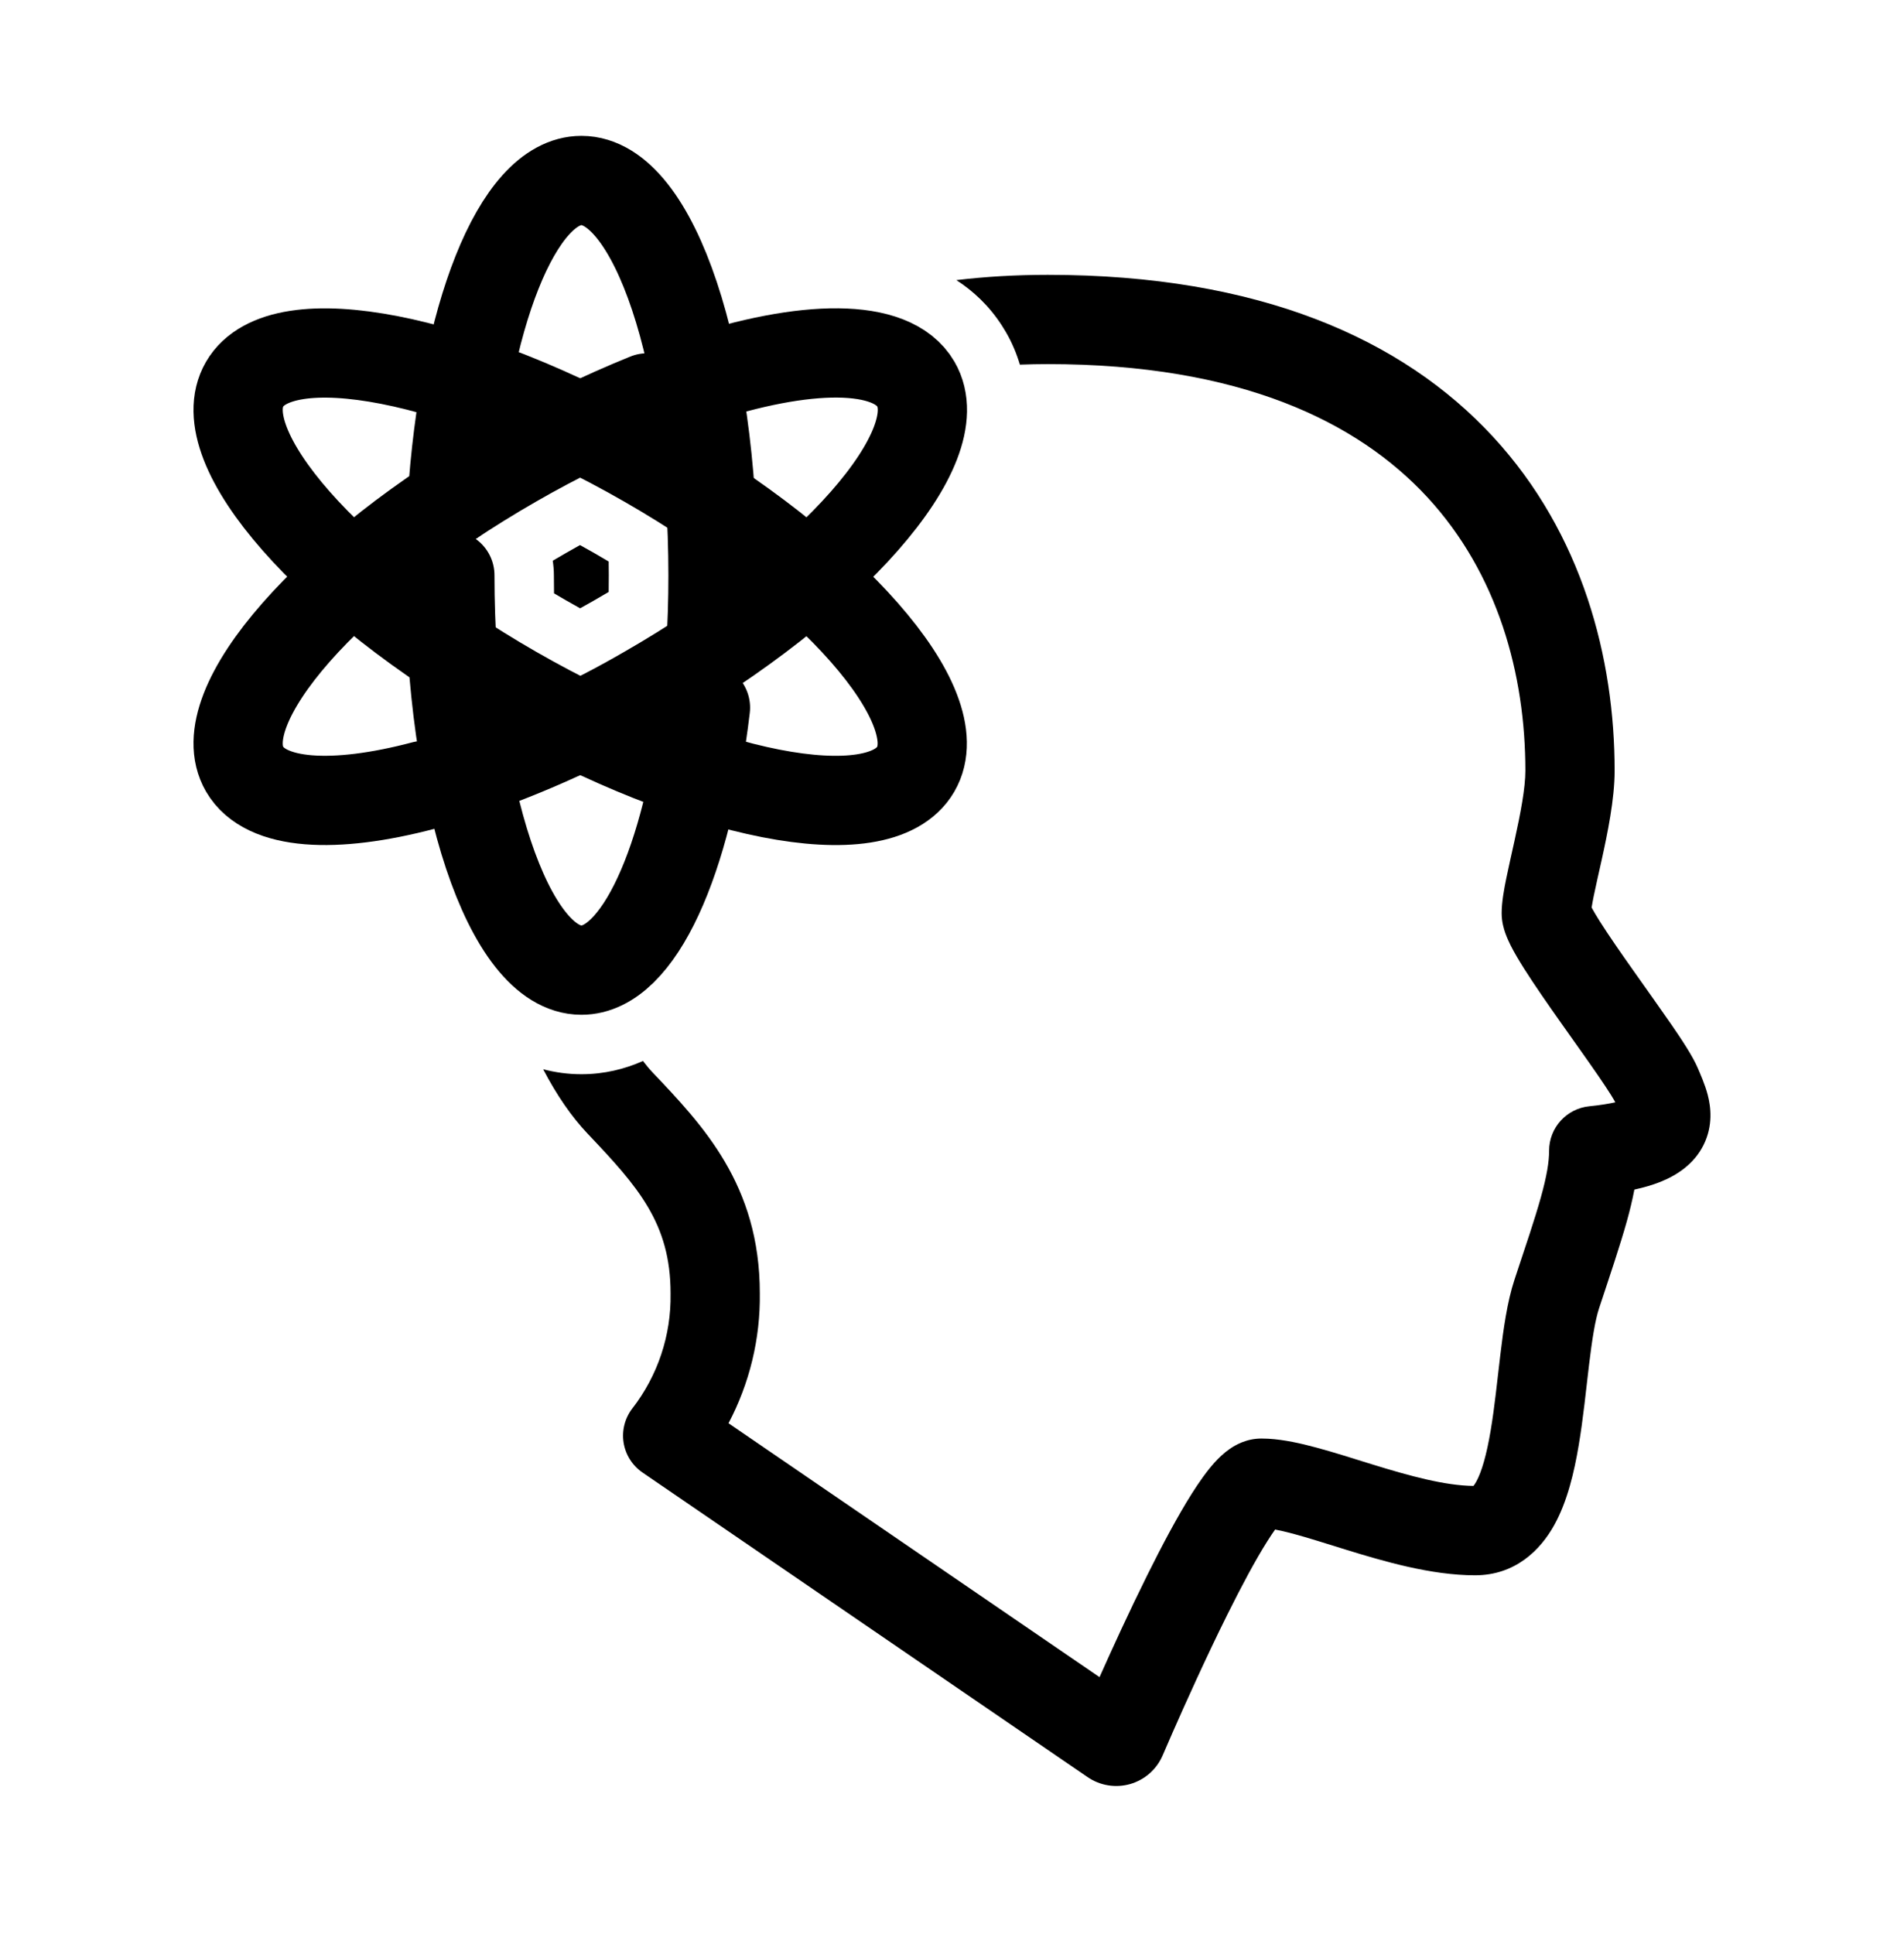 <svg width="64" height="65" viewBox="0 0 64 65" fill="none" xmlns="http://www.w3.org/2000/svg">
<path d="M35.221 9.237C42.313 9.237 47.143 11.384 50.185 14.678C53.201 17.945 54.273 22.14 54.273 25.902C54.273 26.86 54.033 28.015 53.839 28.896C53.733 29.374 53.641 29.771 53.569 30.123C53.539 30.273 53.516 30.398 53.5 30.5C53.562 30.614 53.65 30.767 53.77 30.957C54.066 31.425 54.474 32.013 54.915 32.637C55.346 33.247 55.811 33.897 56.185 34.44C56.519 34.926 56.907 35.505 57.076 35.914C57.139 36.064 57.311 36.443 57.403 36.799C57.504 37.19 57.59 37.823 57.263 38.48C56.937 39.133 56.355 39.505 55.798 39.726C55.54 39.828 55.252 39.911 54.937 39.98C54.87 40.33 54.784 40.685 54.683 41.048C54.455 41.863 54.129 42.825 53.755 43.955C53.618 44.367 53.517 45.008 53.412 45.879C53.315 46.688 53.217 47.68 53.065 48.578C52.917 49.459 52.689 50.45 52.247 51.249C51.775 52.104 50.925 52.943 49.581 52.943C48.098 52.943 46.491 52.468 45.228 52.078C44.556 51.87 43.982 51.685 43.461 51.545C43.224 51.482 43.025 51.436 42.861 51.405C42.787 51.508 42.701 51.637 42.602 51.794C42.203 52.424 41.729 53.31 41.247 54.281C40.528 55.728 39.833 57.276 39.407 58.245L39.081 58.996C38.982 59.226 38.833 59.433 38.645 59.599C38.456 59.765 38.233 59.888 37.992 59.958C37.751 60.027 37.496 60.043 37.248 60.002C37 59.962 36.764 59.867 36.557 59.725L21.597 49.489C21.256 49.255 21.025 48.891 20.961 48.483C20.897 48.075 21.005 47.658 21.258 47.331C22.11 46.233 22.562 44.876 22.54 43.486C22.54 43.478 22.54 43.469 22.54 43.461C22.54 41.111 21.441 39.879 19.76 38.11C19.218 37.539 18.711 36.807 18.258 35.936C18.656 36.04 19.083 36.103 19.541 36.103C20.315 36.103 21.007 35.927 21.612 35.658C21.721 35.8 21.827 35.929 21.935 36.042C23.613 37.809 25.54 39.816 25.54 43.461C25.561 44.992 25.194 46.493 24.488 47.833L36.959 56.366C37.389 55.401 37.964 54.144 38.56 52.946C39.055 51.948 39.584 50.952 40.066 50.19C40.304 49.815 40.562 49.445 40.827 49.152C40.959 49.007 41.13 48.837 41.338 48.694C41.524 48.566 41.896 48.347 42.398 48.347L42.627 48.353C43.167 48.383 43.732 48.512 44.238 48.648C44.832 48.807 45.496 49.021 46.114 49.212C47.409 49.613 48.576 49.928 49.527 49.94C49.549 49.913 49.582 49.869 49.621 49.798C49.804 49.466 49.968 48.899 50.106 48.08C50.242 47.275 50.324 46.422 50.433 45.521C50.533 44.684 50.661 43.752 50.906 43.011C51.296 41.834 51.591 40.968 51.793 40.243C51.994 39.523 52.071 39.049 52.071 38.672C52.071 37.902 52.656 37.257 53.422 37.18C53.8 37.142 54.084 37.093 54.296 37.047C54.279 37.016 54.237 36.937 54.15 36.798C54.039 36.621 53.891 36.4 53.713 36.14C53.354 35.618 52.915 35.006 52.465 34.369C52.025 33.746 51.576 33.1 51.234 32.56C51.065 32.292 50.903 32.022 50.779 31.776C50.718 31.653 50.653 31.512 50.6 31.363C50.556 31.24 50.476 30.991 50.476 30.691C50.476 30.318 50.559 29.873 50.631 29.522C50.709 29.141 50.815 28.678 50.909 28.25C51.114 27.321 51.273 26.481 51.273 25.902C51.273 22.668 50.35 19.28 47.98 16.713C45.636 14.175 41.689 12.237 35.221 12.237C34.902 12.237 34.589 12.244 34.282 12.255C34.173 11.889 34.02 11.519 33.808 11.154L33.807 11.153L33.673 10.935C33.246 10.276 32.718 9.783 32.147 9.414C33.12 9.298 34.144 9.237 35.221 9.237Z" fill="black"/>
<path d="M19.98 18.591C20.142 18.684 20.302 18.778 20.46 18.872C20.462 19.025 20.464 19.179 20.464 19.334C20.464 19.52 20.463 19.708 20.46 19.894C20.303 19.987 20.144 20.08 19.983 20.172L19.968 20.181C19.813 20.271 19.656 20.357 19.5 20.444C19.34 20.355 19.179 20.265 19.018 20.172C18.885 20.096 18.753 20.019 18.623 19.942C18.62 19.741 18.618 19.538 18.618 19.334C18.618 19.168 18.603 19.005 18.58 18.844C18.724 18.759 18.87 18.675 19.017 18.59L19.023 18.586C19.18 18.496 19.338 18.407 19.496 18.319C19.657 18.408 19.819 18.498 19.98 18.591Z" fill="black"/>
<path d="M21.726 15.555C15.496 11.981 9.449 10.799 8.223 12.911C6.996 15.023 11.05 19.634 17.28 23.209C23.51 26.784 29.555 27.967 30.781 25.853C32.007 23.739 27.956 19.129 21.726 15.555Z" stroke="black" stroke-width="3" stroke-miterlimit="10" stroke-linecap="round" stroke-linejoin="round"/>
<path d="M15.713 25.958C17.803 25.238 19.818 24.318 21.729 23.209C27.959 19.635 32.014 15.026 30.786 12.91C29.976 11.515 27.068 11.556 23.394 12.772M21.752 13.373C20.212 13.996 18.718 14.725 17.279 15.554C11.049 19.128 6.994 23.739 8.224 25.852C8.931 27.068 11.231 27.193 14.239 26.4" stroke="black" stroke-width="3" stroke-miterlimit="10" stroke-linecap="round" stroke-linejoin="round"/>
<path d="M15.199 16.836C15.589 10.702 17.386 6.066 19.544 6.066C21.987 6.066 23.967 12.007 23.967 19.335C23.968 20.181 23.941 21.027 23.887 21.871M23.713 23.782C23.104 28.924 21.468 32.605 19.544 32.605C17.101 32.605 15.121 26.664 15.121 19.335" stroke="black" stroke-width="3" stroke-miterlimit="10" stroke-linecap="round" stroke-linejoin="round"/>
</svg>
